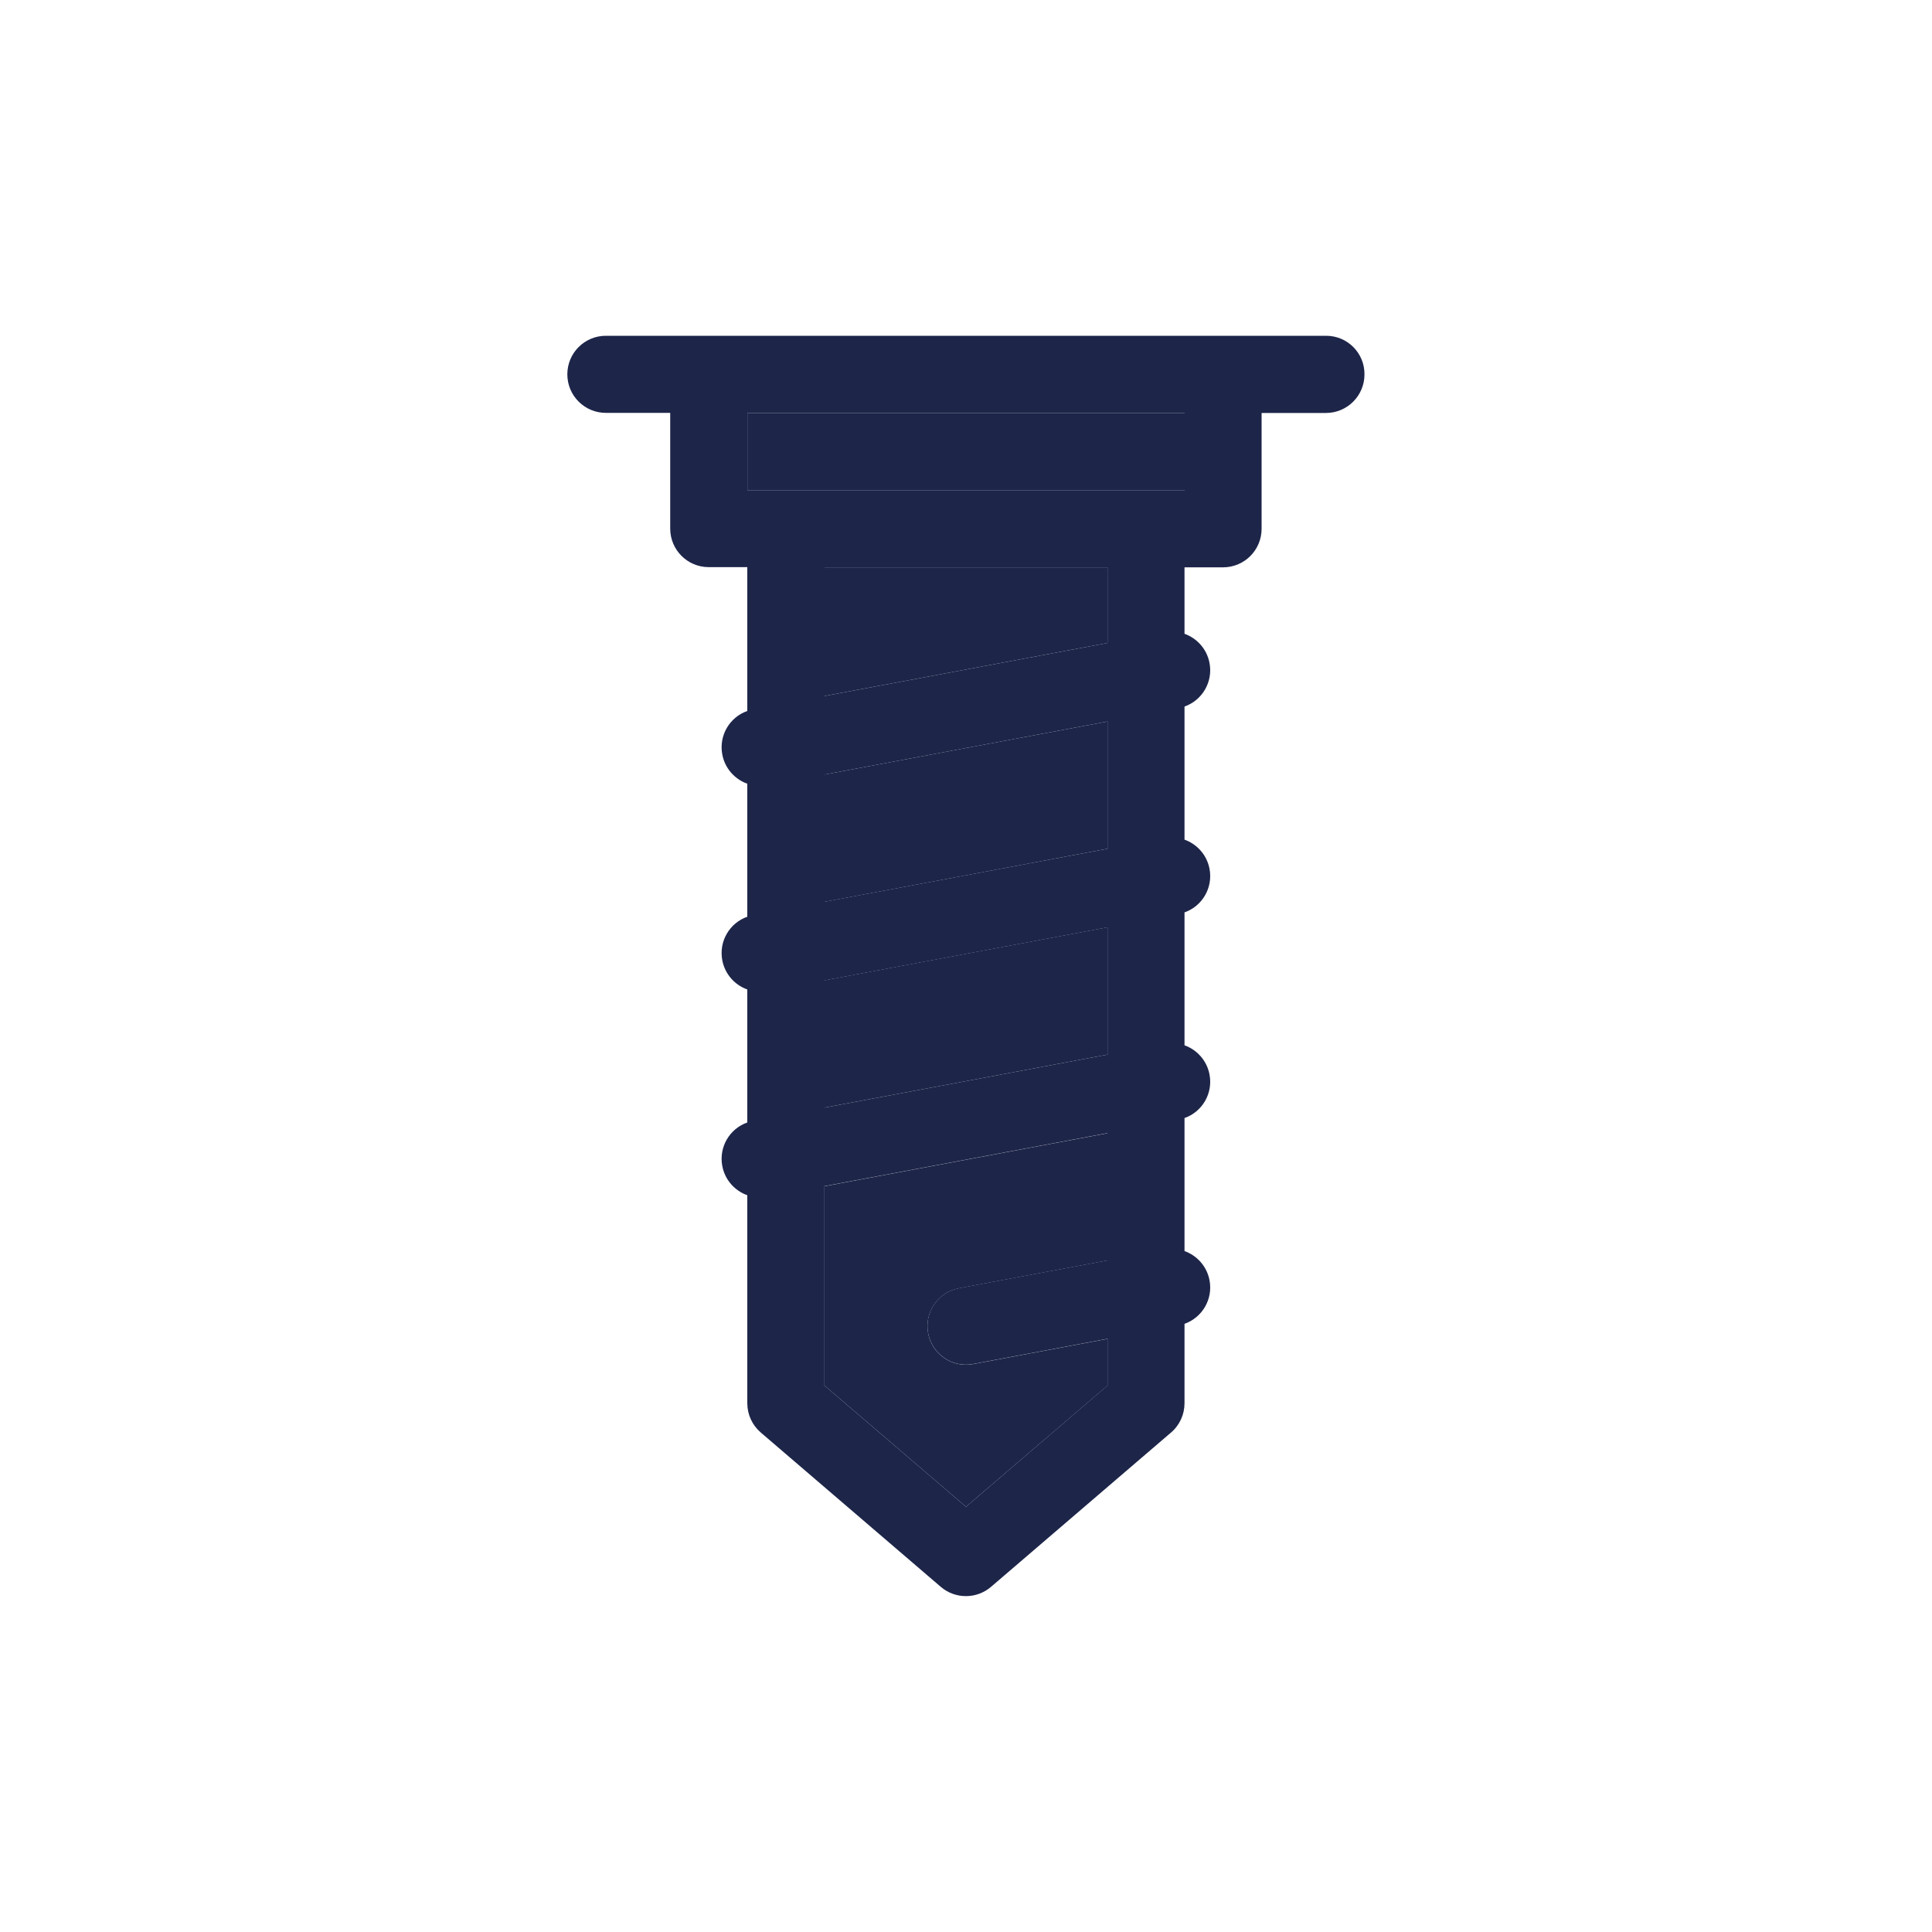 <?xml version="1.0" encoding="utf-8"?>
<!-- Generator: Adobe Illustrator 24.2.1, SVG Export Plug-In . SVG Version: 6.00 Build 0)  -->
<svg version="1.1" id="Capa_1" xmlns="http://www.w3.org/2000/svg" xmlns:xlink="http://www.w3.org/1999/xlink" x="0px" y="0px"
	 viewBox="0 0 200 200" style="enable-background:new 0 0 200 200;" xml:space="preserve">
<style type="text/css">
	.st0{fill:#1D2549;}
</style>
<g>
	<polygon class="st0" points="85.35,72.05 114.65,66.56 114.65,58.73 85.35,58.73 	"/>
	<polygon class="st0" points="85.35,93.36 114.65,87.86 114.65,74.69 85.35,80.18 	"/>
	<polygon class="st0" points="85.35,114.66 114.65,109.17 114.65,95.99 85.35,101.48 	"/>
	<path class="st0" d="M85.35,143.43L100,155.98l14.65-12.55v-4.83l-13.91,2.61c-2.17,0.41-4.26-1.02-4.66-3.19
		c-0.41-2.17,1.02-4.26,3.19-4.66l15.38-2.88v-13.17l-29.29,5.49V143.43z"/>
	<rect x="77.37" y="42.75" class="st0" width="45.27" height="7.99"/>
	<path class="st0" d="M137.28,34.76H62.72c-2.21,0-3.99,1.79-3.99,3.99c0,2.21,1.79,3.99,3.99,3.99h6.66v11.98
		c0,2.21,1.79,3.99,3.99,3.99h3.99V73.6c-1.83,0.64-2.96,2.54-2.59,4.5c0.27,1.45,1.3,2.57,2.59,3.03V94.9
		c-1.83,0.64-2.96,2.54-2.59,4.5c0.27,1.45,1.3,2.57,2.59,3.03v13.77c-1.83,0.64-2.96,2.54-2.59,4.5c0.27,1.45,1.3,2.57,2.59,3.03
		v21.53c0,1.17,0.51,2.27,1.39,3.03l18.64,15.98c0.75,0.64,1.67,0.96,2.6,0.96c0.93,0,1.85-0.32,2.6-0.96l18.64-15.98
		c0.89-0.76,1.39-1.87,1.39-3.03v-8.22c1.83-0.64,2.96-2.54,2.59-4.5c-0.27-1.45-1.3-2.57-2.59-3.03v-13.77
		c1.83-0.64,2.96-2.54,2.59-4.5c-0.27-1.45-1.3-2.57-2.59-3.03V94.45c1.83-0.64,2.96-2.54,2.59-4.5c-0.27-1.45-1.3-2.57-2.59-3.03
		V73.14c1.83-0.64,2.96-2.54,2.59-4.5c-0.27-1.45-1.3-2.57-2.59-3.03v-6.88h3.99c2.21,0,3.99-1.79,3.99-3.99V42.75h6.66
		c2.21,0,3.99-1.79,3.99-3.99C141.27,36.55,139.49,34.76,137.28,34.76z M114.65,130.47l-15.38,2.88c-2.17,0.41-3.6,2.49-3.19,4.66
		c0.41,2.17,2.49,3.6,4.66,3.19l13.91-2.61v4.83L100,155.98l-14.65-12.55v-20.64l29.29-5.49V130.47z M114.65,109.17l-29.29,5.49
		v-13.17l29.29-5.49V109.17z M114.65,87.86l-29.29,5.49V80.18l29.29-5.49V87.86z M114.65,66.56l-29.29,5.49V58.73h29.29V66.56z
		 M122.63,50.74H77.37v-7.99h45.27V50.74z"/>
</g>
</svg>
